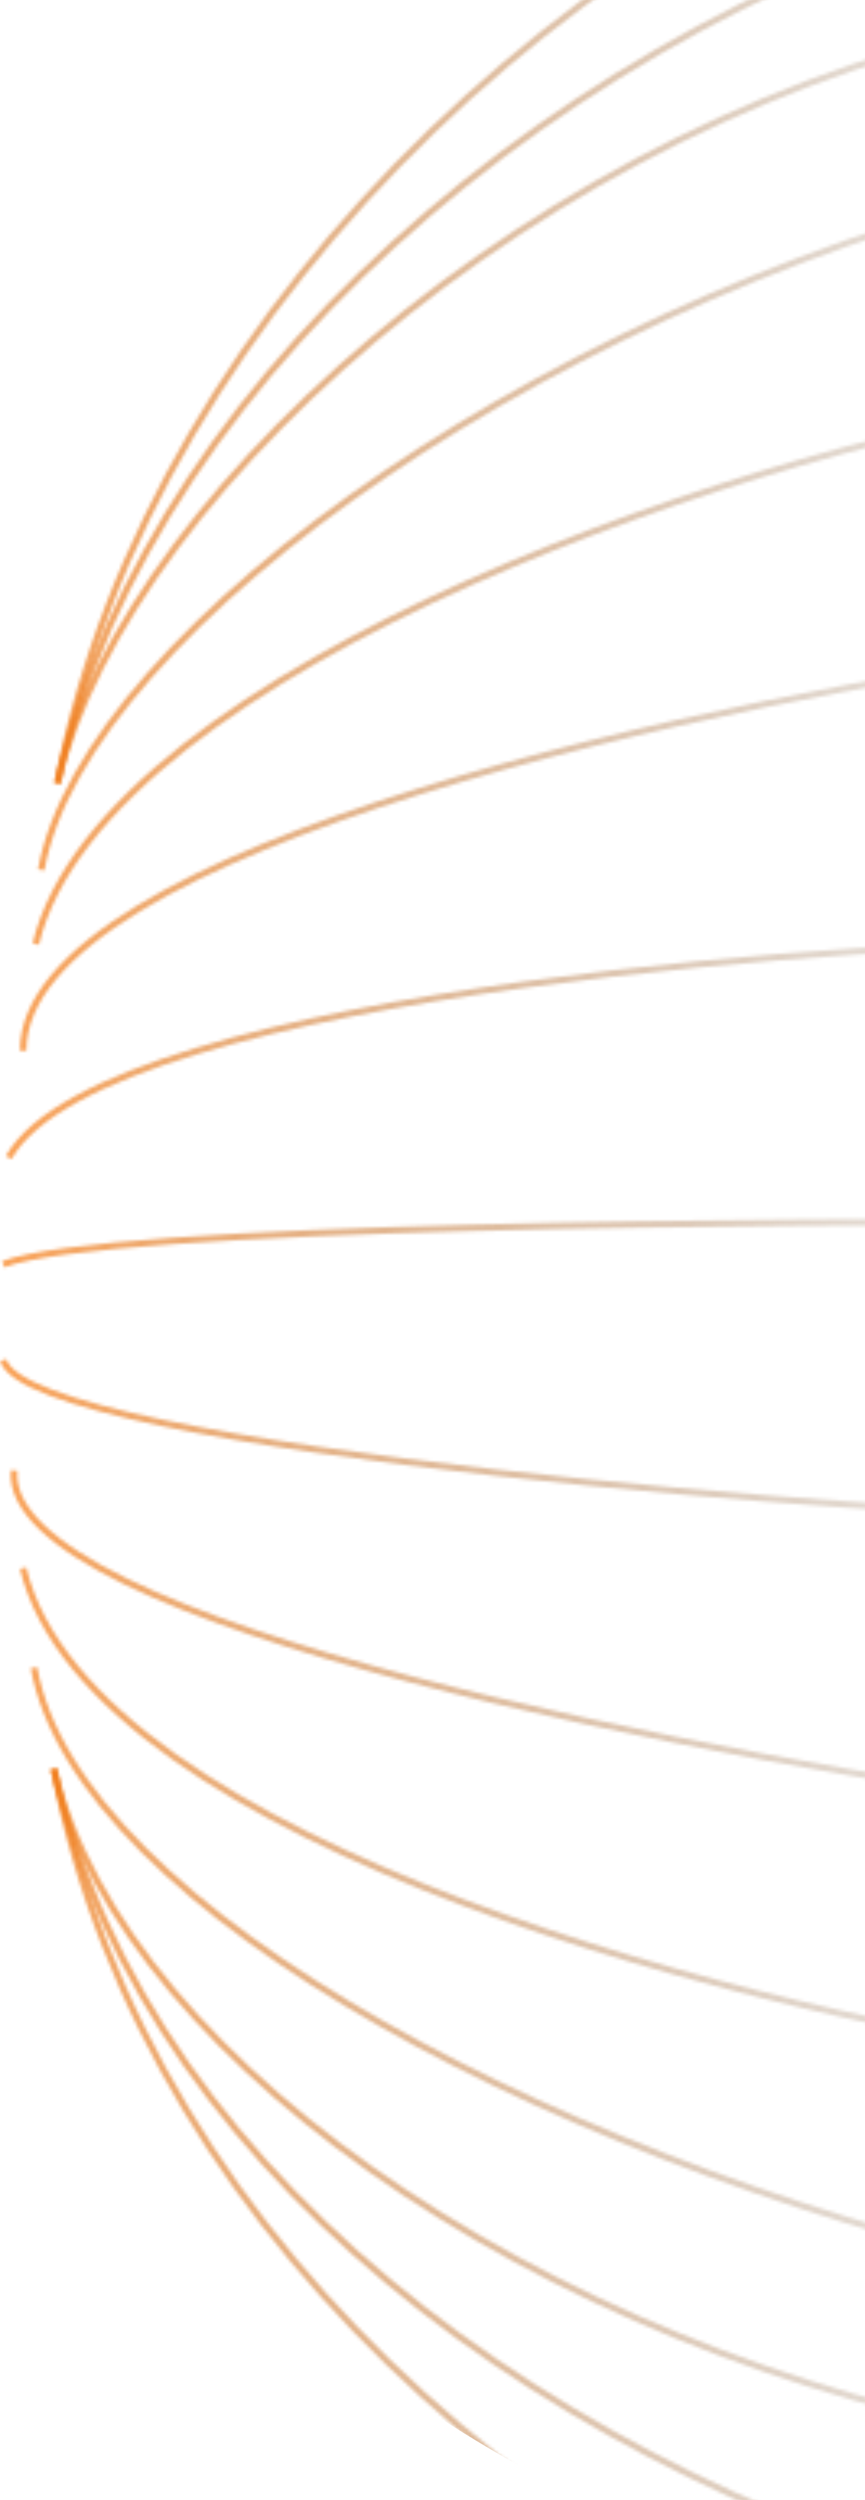 <svg width="266" height="768" viewBox="0 0 266 768" fill="none" xmlns="http://www.w3.org/2000/svg">
<mask id="mask0_4353_2306" style="mask-type:alpha" maskUnits="userSpaceOnUse" x="0" y="-75" width="341" height="918">
<path d="M340 375.592C240.152 374.851 32.566 376.37 1 388.374" stroke="#B3B3A4" stroke-opacity="0.7" stroke-width="2"/>
<path d="M1 417.828C9.336 445.615 287.761 466.399 325.551 465.065" stroke="#B3B3A4" stroke-opacity="0.7" stroke-width="2"/>
<path d="M333.888 555.651C222.37 540.646 0.334 498.855 4.336 451.728M333.888 632.343C238.301 619.746 27.676 567.321 7.114 481.738" stroke="#B3B3A4" stroke-opacity="0.7" stroke-width="2"/>
<path d="M10.448 512.303C23.785 586.772 174.613 666.576 333.331 701.254" stroke="#B3B3A4" stroke-opacity="0.7" stroke-width="2"/>
<path d="M16.561 543.425C37.679 635.121 177.724 729.597 334.442 751.826" stroke="#B3B3A4" stroke-opacity="0.7" stroke-width="2"/>
<path d="M16.561 543.425C45.459 673.467 183.838 769.054 334.442 802.954" stroke="#B3B3A4" stroke-opacity="0.7" stroke-width="2"/>
<path d="M16.561 543.425C45.459 692.362 183.838 807.4 334.442 841.3" stroke="#B3B3A4" stroke-opacity="0.7" stroke-width="2"/>
<path d="M2.667 355.585C32.677 302.79 287.76 288.675 325.551 290.008" stroke="#B3B3A4" stroke-opacity="0.7" stroke-width="2"/>
<path d="M333.887 199.423C222.369 214.428 7.113 259.999 7.113 322.797M333.887 122.731C238.3 135.328 31.566 204.425 11.003 290.008" stroke="#B3B3A4" stroke-opacity="0.7" stroke-width="2"/>
<path d="M12.67 267.223C26.008 192.754 174.612 88.498 333.331 53.82" stroke="#B3B3A4" stroke-opacity="0.7" stroke-width="2"/>
<path d="M17.672 240.547C38.79 148.851 177.724 25.477 334.442 3.247" stroke="#B3B3A4" stroke-opacity="0.7" stroke-width="2"/>
<path d="M17.672 240.547C46.57 110.505 186.616 -3.421 337.221 -37.322" stroke="#B3B3A4" stroke-opacity="0.7" stroke-width="2"/>
<path d="M17.672 240.547C46.57 91.61 188.839 -40.1 339.444 -74" stroke="#B3B3A4" stroke-opacity="0.7" stroke-width="2"/>
</mask>
<g mask="url(#mask0_4353_2306)">
<rect x="-79.712" y="-39.981" width="847.042" height="847.042" rx="423.521" fill="url(#paint0_linear_4353_2306)"/>
</g>
<defs>
<linearGradient id="paint0_linear_4353_2306" x1="394.651" y1="383.54" x2="-15.049" y2="383.54" gradientUnits="userSpaceOnUse">
<stop stop-color="#3A3933" stop-opacity="0"/>
<stop offset="1" stop-color="#FF7500"/>
</linearGradient>
</defs>
</svg>
